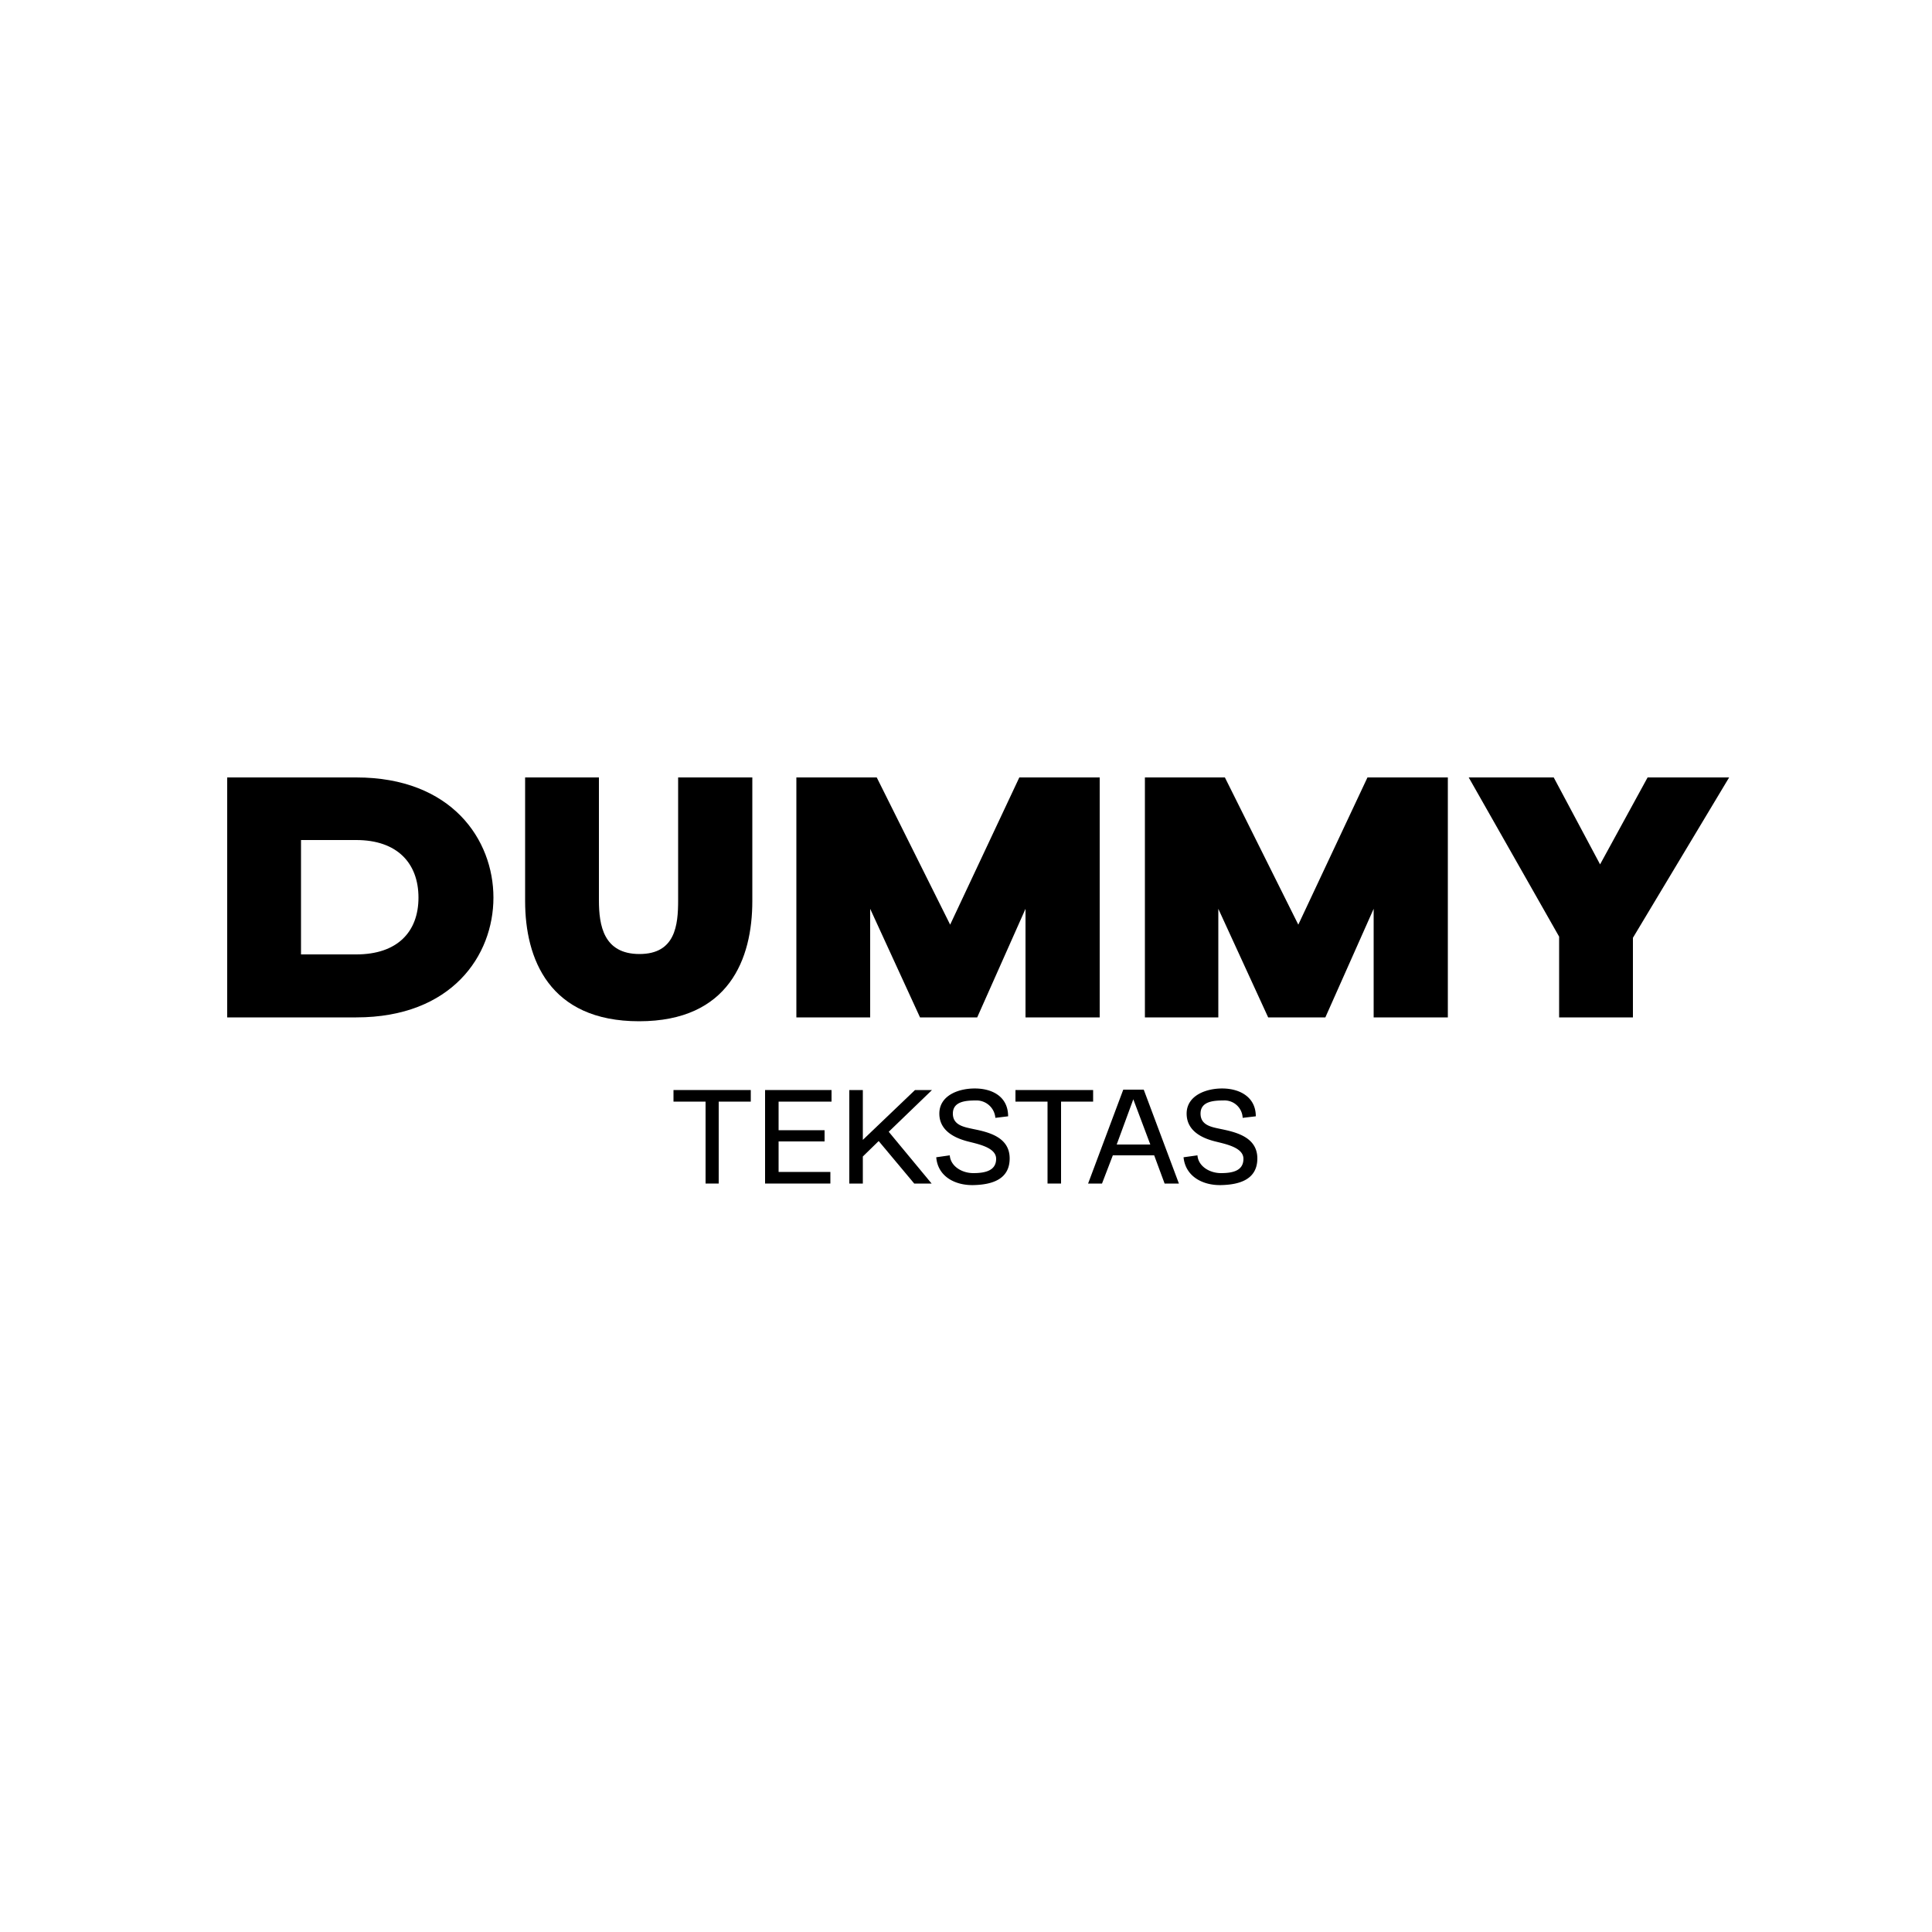 <svg xmlns="http://www.w3.org/2000/svg" id="Layer_1" data-name="Layer 1" viewBox="0 0 500 500"><path d="M58.8,263.3V201.2H92.2c24.7,0,35.5,16.1,35.5,31.1s-10.8,31-35.5,31ZM77.9,247H92.2c10.6,0,16.1-5.8,16.1-14.7s-5.5-14.9-16.1-14.9H77.9Z"></path><path d="M155,201.2V233c0,6.5,1.2,13.9,10.5,13.9s10-7.5,10-13.9V201.2h19.2v32c0,14.9-6,31.1-29.3,31.1s-29.5-16.2-29.5-31.1v-32Z"></path><path d="M206.1,201.2h20.8l19,38.1,17.9-38.1h20.8v62.1H265.4V235.2l-12.5,28.1H238.1l-12.9-28.1v28.1H206.1Z"></path><path d="M296.3,201.2H317l19,38.1,17.9-38.1h20.8v62.1H355.5V235.2L343,263.3H328.2l-12.9-28.1v28.1h-19Z"></path><path d="M403.5,263.3V242.4l-23.4-41.2h22l12,22.5,12.3-22.5h21.1l-24.9,41.5v20.6Z"></path><path d="M182.6,306.3V285.1h-8.3v-3h20v3H186v21.2Z"></path><path d="M198,306.3V282.1h17.2v3H201.5v7.4h11.9v2.9H201.5v7.9h13.4v3Z"></path><path d="M219.8,282.1h3.5V295l13.5-12.9h4.4L230,292.9l11.1,13.4h-4.5l-9.2-11-4.1,4v7h-3.5Z"></path><path d="M252.5,284.8c-2.7,0-5.9.3-5.9,3.4s3.1,3.5,5.3,4c4,.8,9.4,2.1,9.4,7.6s-4.7,6.8-9.4,6.9-9.2-2.2-9.6-7.2l3.5-.5c.2,2.8,3.1,4.6,6.1,4.6s5.9-.6,5.9-3.7-5.2-3.9-7.7-4.6-7-2.4-7-7.1,5-6.6,9.5-6.5,8.3,2.3,8.3,7.2l-3.3.4A4.9,4.9,0,0,0,252.5,284.8Z"></path><path d="M271.1,306.3V285.1h-8.3v-3h20.1v3h-8.3v21.2Z"></path><path d="M281.6,306.3l9.1-24.3H296l9.1,24.3h-3.7l-2.7-7.3H288l-2.8,7.3Zm16.1-10.1-4.4-11.7L289,296.2Z"></path><path d="M316.6,284.8c-2.7,0-5.9.3-5.9,3.4s3,3.5,5.3,4c3.9.8,9.4,2.1,9.4,7.6s-4.7,6.8-9.4,6.9-9.2-2.2-9.7-7.2l3.6-.5c.2,2.8,3.1,4.6,6.1,4.6s5.8-.6,5.8-3.7-5.1-3.9-7.7-4.6-7-2.4-7-7.1,5.1-6.6,9.5-6.5,8.4,2.3,8.4,7.2l-3.4.4A4.7,4.7,0,0,0,316.6,284.8Z"></path></svg>